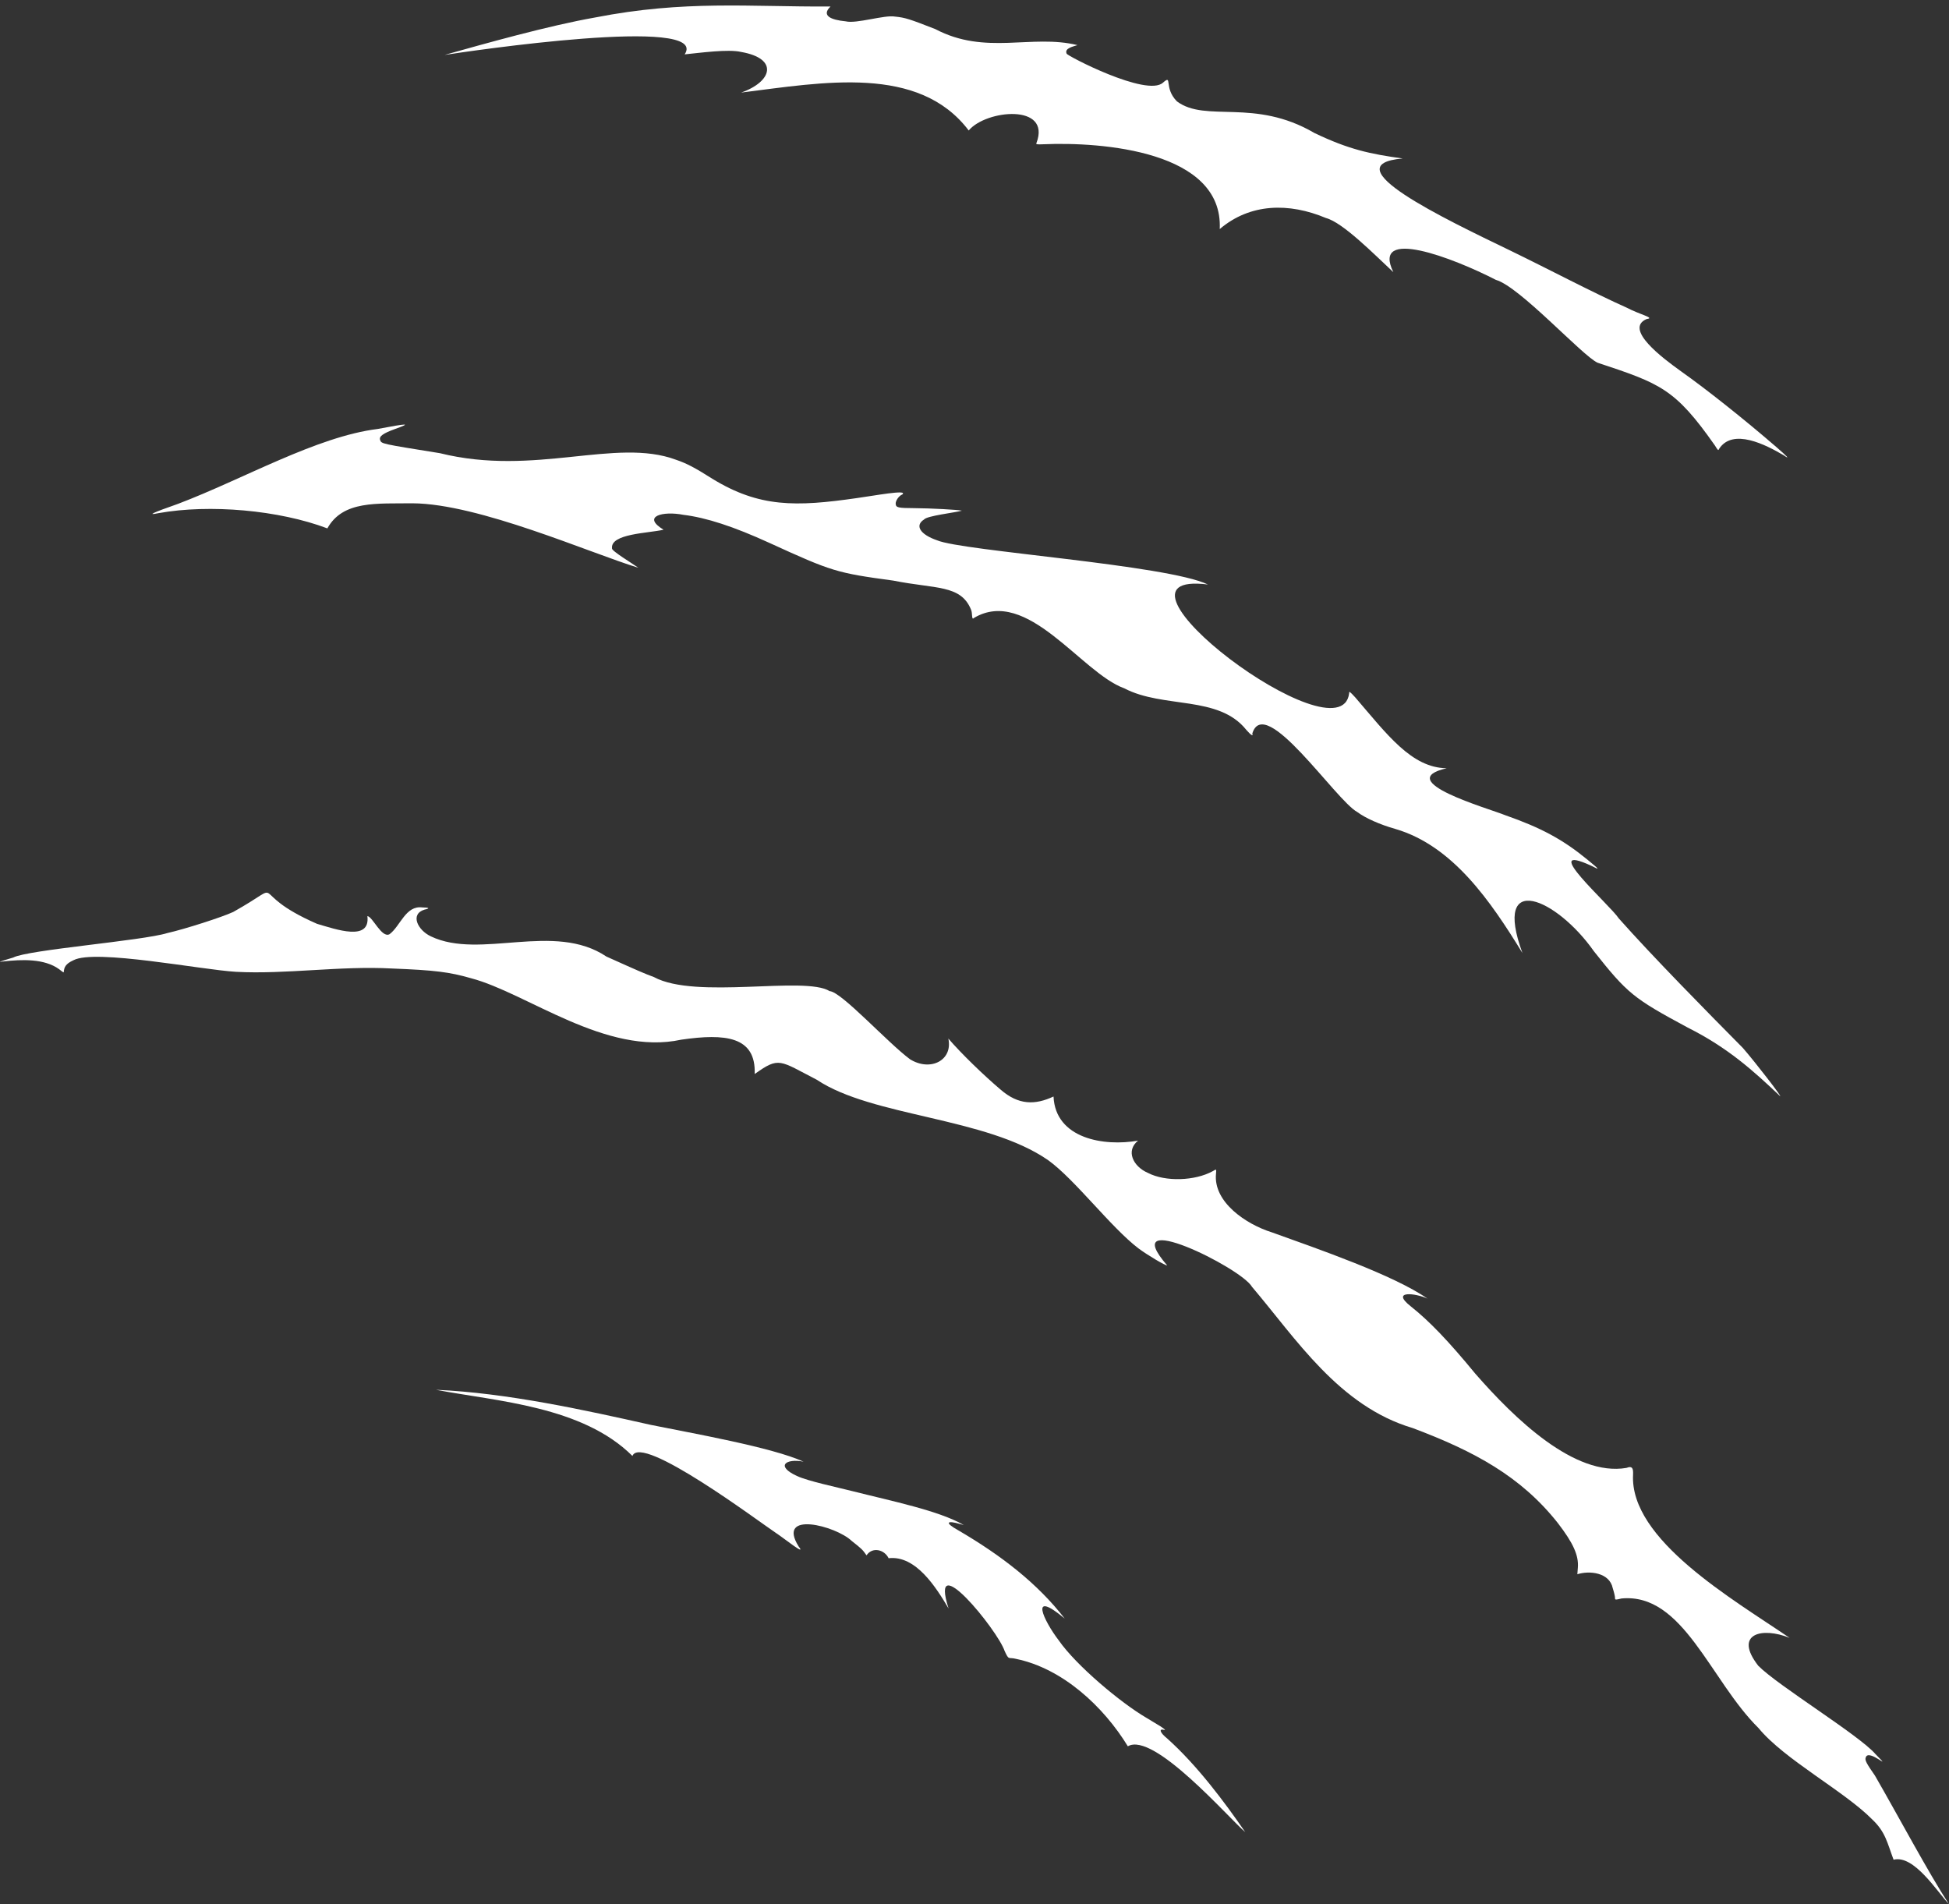 <?xml version="1.0" encoding="UTF-8" standalone="no"?><svg xmlns="http://www.w3.org/2000/svg" xmlns:xlink="http://www.w3.org/1999/xlink" fill="#ffffff" height="1766.3" preserveAspectRatio="xMidYMid meet" version="1" viewBox="0.0 -5.1 1808.0 1766.3" width="1808" zoomAndPan="magnify"><rect x="0.0" y="-5.1" width="1808.0" height="1766.3" fill="#333333" stroke="none"/><defs><clipPath id="a"><path d="M 0 822 L 1807.961 822 L 1807.961 1761.141 L 0 1761.141 Z M 0 822"/></clipPath></defs><g><g id="change1_2"><path d="M 165.18 462.23 C 225.715 439.289 293.5 399.898 350.309 392.789 C 378.84 387.391 381.656 387.379 366.77 392.711 C 355.203 396.859 351.406 399.648 352.641 403.09 C 353.887 406.57 353.348 406.449 408.18 415.27 C 496.098 437.129 571.207 400.52 627.086 421.34 C 637.047 424.738 644.512 428.641 660.727 438.93 C 704.379 465.68 738.129 465.07 794.801 456.91 C 810.008 454.879 843.066 448.539 836.984 453.578 C 833.922 454.68 830.598 459.449 830.883 462.32 C 831.223 465.762 833.031 466.16 848.562 466.238 C 862.957 466.309 889.426 467.73 892.305 468.578 C 885.531 470.5 859.949 473.262 857.176 476.781 C 848.379 482.359 853.594 490.672 869.246 496.039 C 892.34 506.039 1082.309 518.66 1120.559 537.059 C 1007.289 522.789 1243.871 701.629 1251.578 637.828 C 1251.41 635.77 1252.148 636.289 1257.141 641.691 C 1286.762 676.102 1309.34 707.09 1342.031 707.48 C 1290.762 719.27 1380.961 744.75 1396.379 751.059 C 1429.559 762.684 1449.531 773.445 1472.051 791.84 C 1484.199 801.766 1484.59 802.332 1476.281 797.988 C 1425.57 774.617 1493.852 834.535 1501.699 846.801 C 1533.512 882.641 1583.121 932.918 1616.809 966.969 C 1628.82 980.832 1653.422 1012.648 1651.32 1011.609 C 1626.641 988.262 1603.012 966.766 1565.609 948.02 C 1515.109 920.848 1509.738 916.484 1478.578 877.223 C 1444.16 828.211 1384.129 801.836 1412.281 878.836 C 1382.898 831.02 1347.828 779.387 1294.352 763.773 C 1280.211 759.789 1266.738 753.801 1259.07 748.09 C 1239.102 737.238 1173.25 637.68 1161.711 675.27 C 1162.781 678.25 1160.48 676.871 1156.172 671.93 C 1130.27 639.469 1079.379 652.41 1042.84 633.309 C 1003.059 618.988 952.852 538.699 903.426 568.102 C 901.039 570.691 902.352 563.379 900.703 560.172 C 891.152 537.109 867.934 541.289 828.738 533.449 C 776.062 526.309 771.84 525.031 713.871 498.52 C 680.562 483.289 655.125 474.988 633.852 472.41 C 615.16 468.738 594.824 473.68 615.547 486.238 C 601.605 489.52 566.016 489.828 567.758 503.57 C 566.914 505.73 587.785 518.25 592.18 521.531 C 547.473 507.949 444.273 462.078 382.773 461.738 C 349.684 462.18 318.141 458.949 303.684 485 C 258.746 468.02 194.551 462.371 147.109 470.859 C 135.801 473.219 141.191 470.648 165.18 462.23"/></g><g clip-path="url(#a)" id="change1_1"><path d="M 12.258 883.066 C 25.996 875.793 131.754 867.605 155.281 860.348 C 171.414 856.703 206 845.621 216.359 840.785 C 270.086 810.688 224.875 821.492 294.043 851.777 C 312.039 857.043 343.703 868.336 340.801 844.641 C 345.703 845.047 354.066 865.469 361.398 861.395 C 371.488 853.789 376.309 834.59 391.727 836.578 C 398.141 836.648 399.133 837.543 393.945 838.578 C 380.148 842.637 387.273 857.68 399.852 863.492 C 445.73 885.277 513.965 849.527 562.57 882.168 C 593.289 895.98 597.293 897.707 606.613 901.176 C 645.547 922.293 746.387 899.828 769.637 914.219 C 780.555 914.773 823.285 961.934 844.25 977.465 C 863.316 989.145 884.098 978.301 879.727 958.191 C 891.785 972.215 912.484 992.242 928.133 1005.5 C 944.809 1020.02 960.113 1019.988 977.305 1011.969 C 979.078 1051.141 1024.199 1058.5 1055.73 1052.891 C 1044.09 1062.23 1050.988 1076.84 1064.941 1082.852 C 1081.16 1091.23 1108.48 1090.309 1125.02 1081.219 C 1128.531 1079.129 1128.422 1079.039 1128.02 1083.648 C 1125.441 1110.039 1156.148 1130.559 1179.73 1137.922 C 1222.52 1153.309 1293.141 1177.68 1324.211 1199.441 C 1313.461 1194.34 1289.609 1191.52 1308.648 1206.551 C 1326.16 1220.48 1343.41 1238.48 1368.781 1269.289 C 1405.27 1311.039 1460.711 1364.762 1508.789 1356.449 C 1514.898 1354.02 1515.059 1358.02 1514.93 1362.531 C 1511.531 1423.07 1607.949 1478.461 1660.129 1514.102 C 1634.738 1503.789 1607.809 1510.031 1631.039 1539.949 C 1649.379 1558.551 1724.762 1604.371 1739.871 1621.988 C 1757.461 1639.898 1733.078 1615.801 1730.711 1625.23 C 1729.809 1627.461 1731.449 1630.641 1739.328 1641.91 C 1760.922 1679.289 1788.379 1731.051 1807.961 1761.141 C 1796.531 1748.828 1775.379 1715.102 1756.59 1719.871 C 1750.711 1704.328 1749.23 1694.262 1736.762 1682.5 C 1710.949 1656.32 1655.141 1626.852 1631.359 1597.828 C 1586.469 1553.602 1561.441 1472.09 1504.211 1477.57 C 1498.441 1478.969 1498.102 1478.941 1498.18 1476.969 C 1498.23 1475.82 1497.289 1471.84 1496.102 1468.121 C 1493.09 1453.219 1474.109 1451.59 1463.238 1455.09 C 1463.219 1455.02 1463.43 1452.27 1463.699 1448.98 C 1464.621 1437.641 1459.422 1426.109 1444.961 1407.379 C 1410.84 1364.352 1367.879 1341.09 1310.609 1319.539 C 1242.031 1299.23 1202.238 1236.488 1161.449 1188.539 C 1151.359 1170.66 1035.078 1113.68 1082.711 1168.609 C 1081.289 1169.059 1064.449 1159.07 1056 1152.762 C 1030.512 1133.289 997.281 1089.051 972.434 1071.102 C 914.906 1031.078 809.203 1030.859 757.723 996.445 C 722.828 978.434 722.965 974.816 700.09 991.098 C 701.379 956.102 672.703 953.352 631.965 959.254 C 562.172 974.469 488.98 916.012 437.113 902.301 C 416.91 896.48 403.258 894.789 363.762 893.238 C 315.355 890.609 265.281 898.801 218.828 896.305 C 187.047 894.461 88.273 874.93 68.188 885.547 C 60.754 888.898 59.441 892.105 59.109 896.809 C 58.793 896.906 56.852 895.57 54.789 893.844 C 41.227 884.023 20.488 884.676 2.625 886.73 C -2.48 887.613 -0.582 886.895 12.258 883.066"/></g><g id="change1_3"><path d="M 412.348 45.871 C 449.73 35.379 508.449 18.809 552.199 11.09 C 635.484 -5.148 694.816 1.371 770.426 0.941 C 761.746 9.359 770.562 13.34 784.492 14.68 C 794.309 17.18 820.645 8.512 830.242 10.289 C 839.609 11.219 843.242 12.352 867.695 21.91 C 914.332 46.5 956.926 26.34 999.516 36.75 C 995.926 37.98 987.16 39.539 989.461 44.629 C 988.871 46.172 1063.969 85.289 1078.871 71.551 C 1088.02 63.469 1079.238 76.262 1091.781 88.93 C 1118.77 109.051 1163.57 85.531 1219.379 118.289 C 1251.738 133.75 1270.98 137.66 1301.23 141.922 C 1234.551 147.57 1339.699 197.711 1401.219 227.41 C 1437.469 244.98 1476.77 265.879 1509.719 280.609 C 1520.641 286.43 1535.82 289.879 1527.68 290.75 C 1505.922 299.879 1542.441 327.16 1559.301 339.219 C 1583.539 356.391 1617.82 383.629 1647.941 409.648 C 1658.219 418.539 1660.91 421.551 1654.672 417.211 C 1638.051 407.441 1607.5 391.672 1594.762 411.191 C 1593.98 413.051 1593.852 412.949 1590.84 408.102 C 1553.84 355.43 1540.578 350.75 1481.961 331.32 C 1467.691 324.75 1409.891 260.852 1387.629 254.469 C 1347.559 233.879 1271.91 205.07 1292.539 247.328 C 1275.07 231.09 1245.789 201.281 1230.078 197.141 C 1195.648 182.68 1159.719 183.379 1131.5 207.359 C 1134.891 135.012 1022.301 126.34 967.832 128.711 C 961.844 128.988 960.715 128.781 961.496 127.5 C 975.402 90.699 914.598 96.68 898.633 115.93 C 852.219 54.66 763.609 71.25 687.547 80.781 C 716.48 70.629 722.516 49.219 687.598 43.109 C 675.559 40.238 648.91 43.98 635.129 45.328 C 659.246 9.07 433.789 42.539 412.348 45.859 L 412.348 45.871"/></g><g id="change1_4"><path d="M 404.395 1284 C 470.555 1286.879 542.77 1302.891 603.93 1316.59 C 641.766 1324.262 716.129 1337.301 745.426 1350.672 C 729.133 1347.469 719.113 1354.629 739.176 1363.898 C 749.434 1368.719 776.473 1374.371 790.027 1377.828 C 827.629 1387.34 870.754 1396.012 894.09 1409.441 C 893.91 1409.449 892.246 1409 890.398 1408.449 C 878.867 1405.09 875.367 1406.801 889.043 1414.391 C 929.137 1437.82 962.543 1463.738 987.664 1496.18 C 954.289 1468.359 967.922 1497.828 982.188 1516.48 C 998.332 1539.68 1039.449 1574.219 1063.469 1588.262 C 1074.988 1595.289 1079.871 1597.801 1080.809 1599.66 C 1074.141 1597.672 1076.199 1602.191 1082.75 1607.43 C 1110.43 1632.199 1136.07 1666.48 1155.148 1694.281 C 1140.109 1681.488 1070.031 1600.672 1046.25 1614.672 C 1023.738 1577.84 985.891 1542.621 942.801 1533.648 C 935.164 1531.621 936.188 1535.469 931.953 1526.281 C 925.363 1506.672 861.227 1428.262 879.953 1486.859 C 868.434 1467.352 849.574 1437.281 824.316 1440.219 C 820.434 1432.18 809.273 1429.391 803.844 1437.559 C 800.133 1432.191 799.324 1431.488 790.109 1424.211 C 775.406 1410.09 720.02 1395.809 740.828 1429.27 C 748.633 1439.012 727.59 1421.859 719.504 1416.59 C 704.105 1406.34 594.789 1324.359 586.684 1345.379 C 540.184 1299.078 460.66 1294.711 404.395 1284"/></g></g></svg>